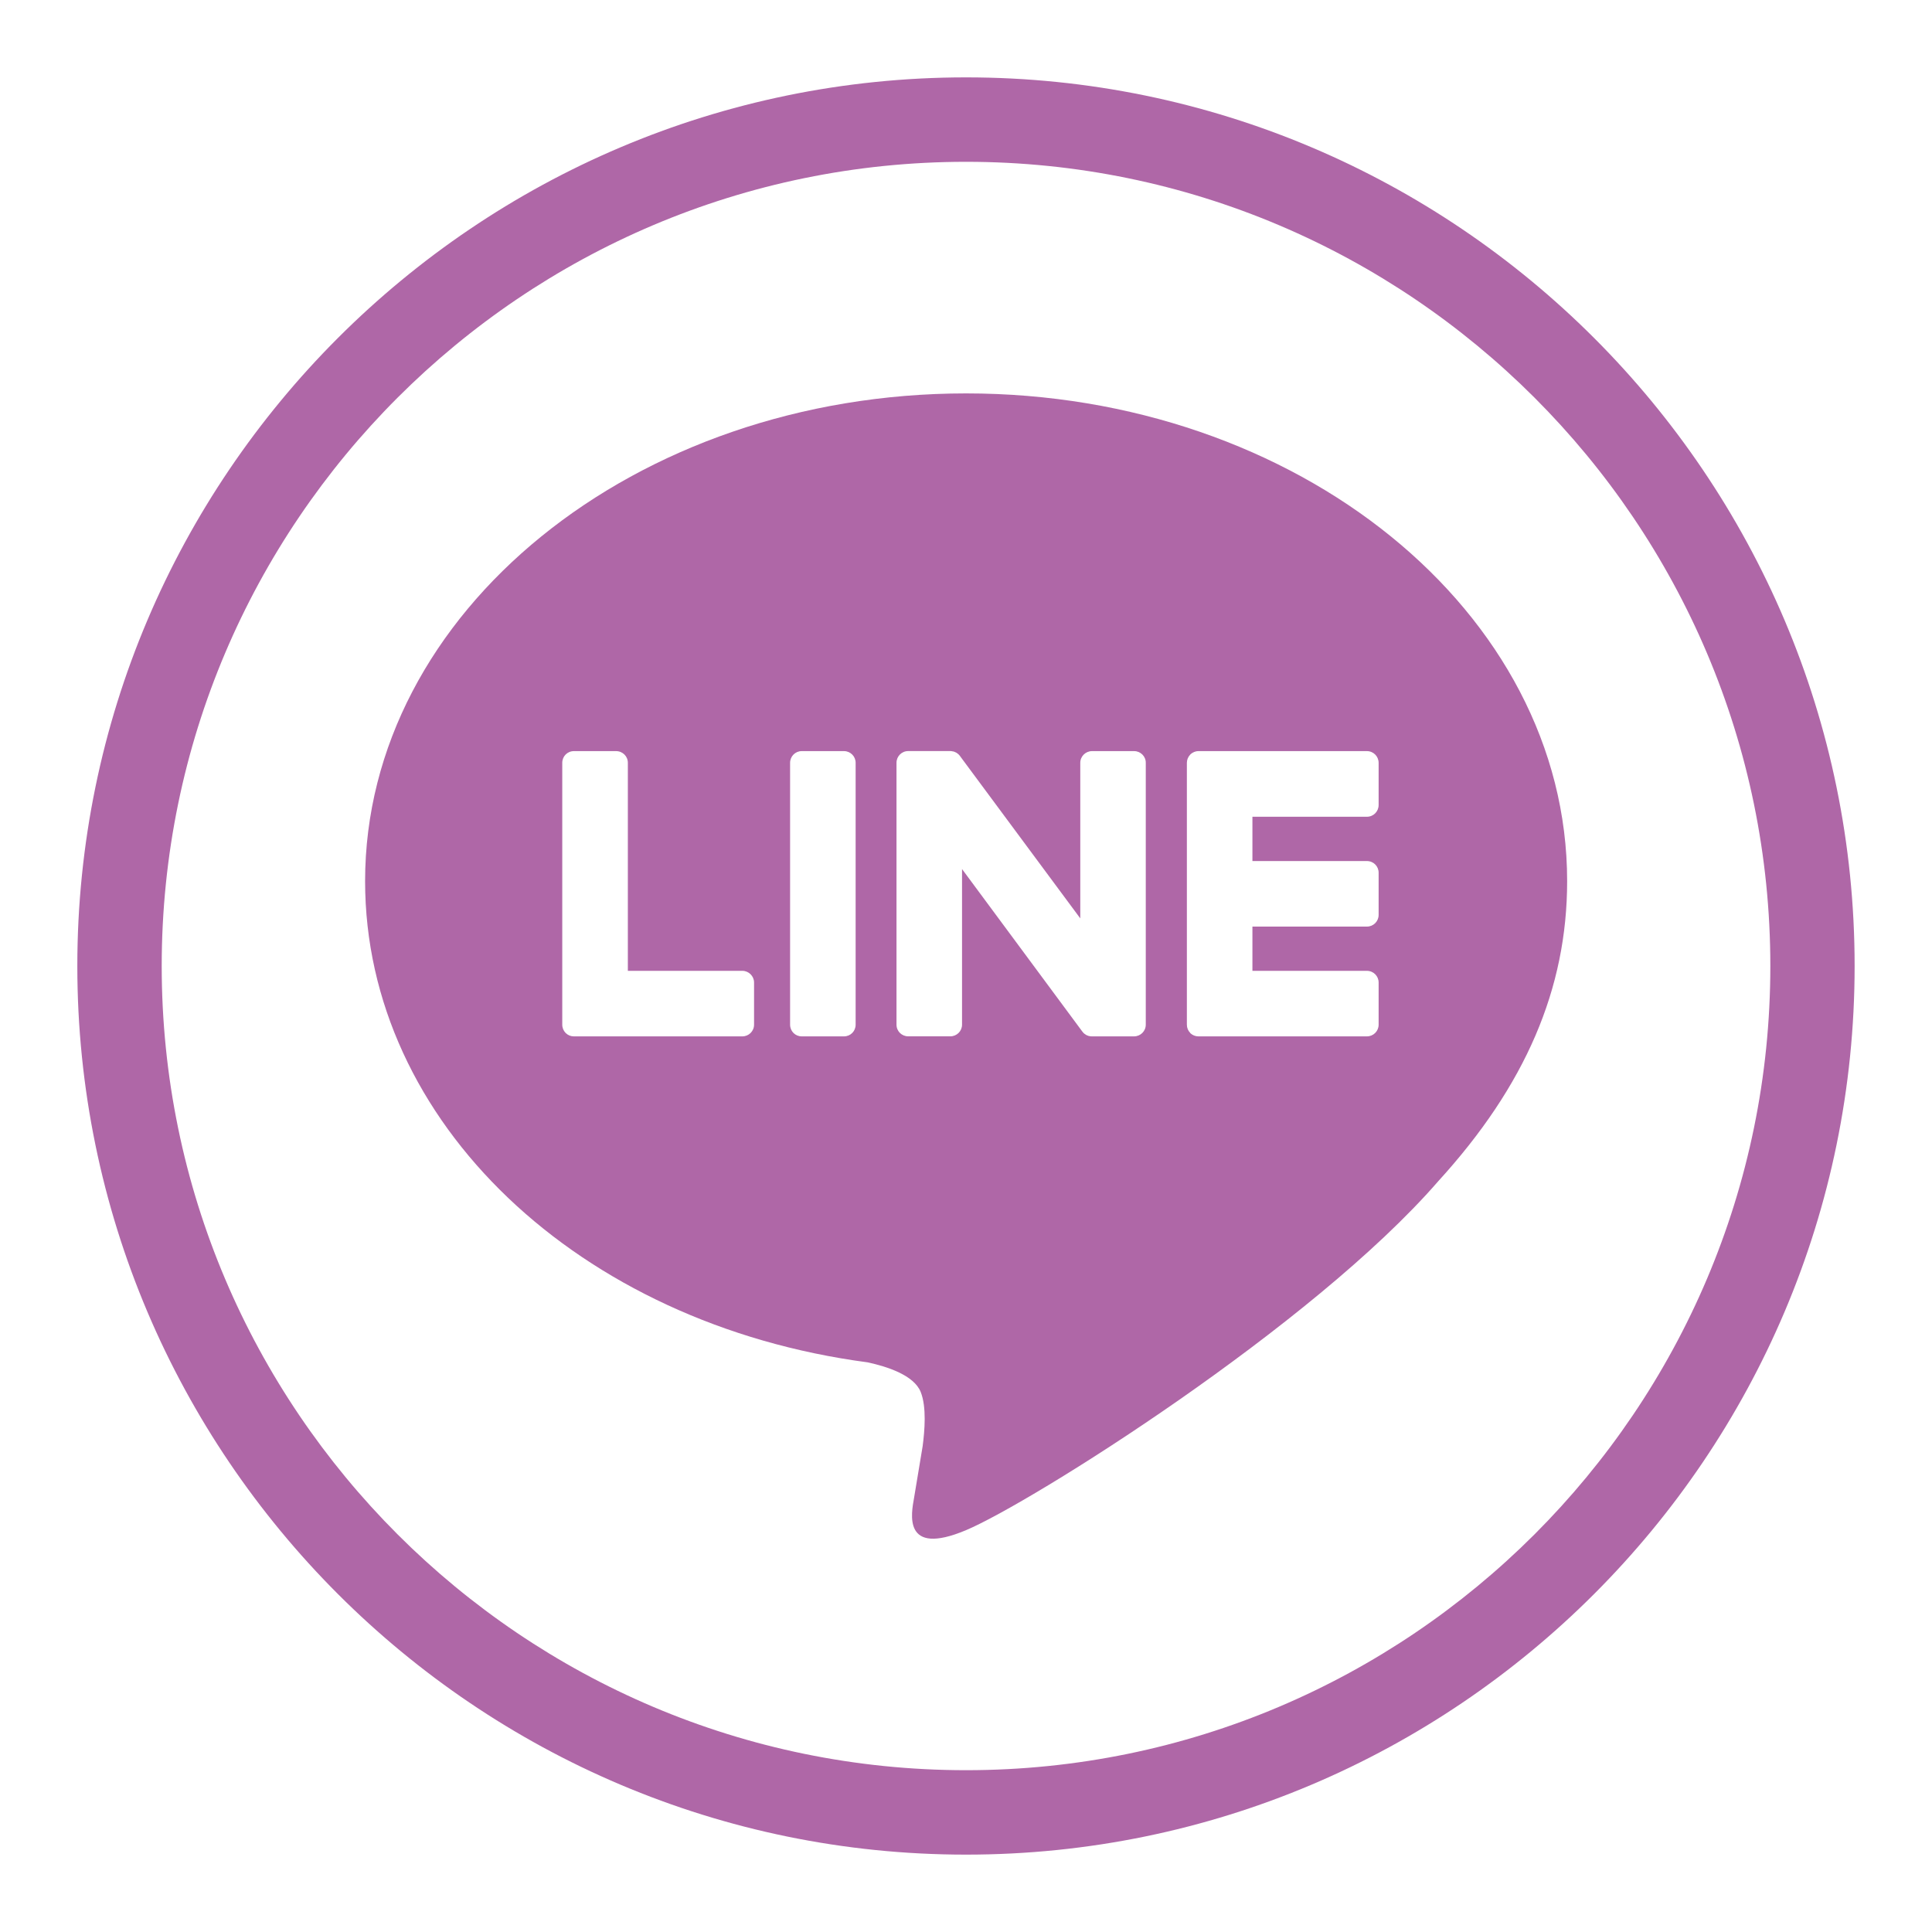 <?xml version="1.0" encoding="utf-8"?>
<!-- Generator: Adobe Illustrator 16.0.0, SVG Export Plug-In . SVG Version: 6.00 Build 0)  -->
<!DOCTYPE svg PUBLIC "-//W3C//DTD SVG 1.1//EN" "http://www.w3.org/Graphics/SVG/1.1/DTD/svg11.dtd">
<svg version="1.1" id="圖層_1" xmlns="http://www.w3.org/2000/svg" xmlns:xlink="http://www.w3.org/1999/xlink" x="0px" y="0px"
	 width="40px" height="40px" viewBox="0 0 40 40" enable-background="new 0 0 40 40" xml:space="preserve">
<g>
	<g>
		<path fill="#AF67A7" d="M20.001,38.398c-10.146,0-18.4-8.254-18.4-18.398s8.255-18.398,18.4-18.398
			c10.144,0,18.397,8.254,18.397,18.398S30.145,38.398,20.001,38.398z M20.001,3.35C10.821,3.35,3.348,10.82,3.348,20
			c0,9.182,7.473,16.65,16.653,16.65S36.653,29.182,36.653,20C36.653,10.82,29.182,3.35,20.001,3.35z"/>
		<path fill="#AF67A7" d="M32.446,18.242c0,2.229-0.863,4.234-2.668,6.213l0,0c-2.61,3.006-8.447,6.666-9.776,7.225
			c-1.327,0.559-1.132-0.355-1.077-0.67c0.031-0.188,0.177-1.066,0.177-1.066c0.042-0.318,0.085-0.811-0.04-1.125
			c-0.139-0.346-0.691-0.525-1.098-0.613c-5.979-0.791-10.405-4.971-10.405-9.963c0-5.568,5.583-10.098,12.443-10.098
			S32.446,12.674,32.446,18.242 M17.474,15.551h-0.876c-0.133,0-0.24,0.109-0.24,0.242v5.422c0,0.135,0.107,0.242,0.24,0.242h0.876
			c0.134,0,0.241-0.107,0.241-0.242v-5.422C17.715,15.66,17.608,15.551,17.474,15.551 M23.481,15.551H22.61
			c-0.135,0-0.244,0.109-0.244,0.242v3.221l-2.486-3.355c-0.004-0.008-0.01-0.016-0.018-0.023l-0.002-0.002
			c-0.004-0.006-0.012-0.01-0.012-0.014c-0.004-0.004-0.004-0.004-0.006-0.006c-0.004-0.002-0.009-0.006-0.014-0.01
			c-0.002-0.002-0.004-0.004-0.006-0.006c-0.005-0.002-0.01-0.004-0.014-0.008c-0.001-0.002-0.003-0.004-0.003-0.004
			c-0.011-0.004-0.011-0.006-0.017-0.008l-0.008-0.004c-0.004-0.002-0.01-0.004-0.015-0.006c0,0-0.005-0.002-0.007-0.004
			c0,0-0.012-0.002-0.014-0.004l-0.01-0.002c-0.004-0.002-0.008-0.002-0.013-0.002c-0.006-0.002-0.009-0.002-0.009-0.002
			c-0.006-0.002-0.01-0.002-0.01-0.002c-0.012,0-0.014,0-0.018-0.002c-0.006,0-0.006,0-0.006,0h-0.874
			c-0.136,0-0.243,0.109-0.243,0.242v5.422c0,0.135,0.107,0.242,0.243,0.242h0.872c0.133,0,0.242-0.107,0.242-0.242v-3.221
			l2.488,3.361c0.016,0.023,0.035,0.043,0.061,0.059l0.003,0.002c0.005,0.004,0.01,0.008,0.015,0.01
			c0.002,0.002,0.004,0.002,0.006,0.004c0.004,0.002,0.007,0.004,0.007,0.004c0.009,0.004,0.013,0.004,0.019,0.006
			c0.002,0.002,0.004,0.002,0.006,0.004c0.004,0.002,0.012,0.004,0.018,0.006c0,0,0.002,0,0.004,0
			c0.018,0.006,0.039,0.008,0.063,0.008h0.871c0.133,0,0.243-0.107,0.243-0.242v-5.422C23.724,15.66,23.614,15.551,23.481,15.551
			 M15.37,20.1h-2.371v-4.307c0-0.135-0.108-0.242-0.244-0.242h-0.873c-0.135,0-0.241,0.107-0.241,0.242v5.422l0,0
			c0,0.066,0.026,0.125,0.067,0.168c0,0,0.002,0.002,0.004,0.004c0,0,0,0.002,0.004,0.004c0.043,0.041,0.1,0.066,0.164,0.066h0.002
			h3.488c0.132,0,0.242-0.107,0.242-0.242v-0.873C15.612,20.209,15.501,20.1,15.37,20.1 M28.3,16.91
			c0.136,0,0.243-0.109,0.243-0.244v-0.871c0-0.135-0.107-0.244-0.243-0.244h-3.487l0,0c-0.066,0-0.123,0.027-0.168,0.068
			c0,0.002,0,0.002,0,0.002l-0.004,0.004c-0.043,0.045-0.068,0.104-0.068,0.168v0.002v5.42l0,0c0,0.066,0.025,0.125,0.068,0.168
			c0,0,0,0.002,0.002,0.004c0,0,0.002,0.002,0.002,0.004c0.045,0.041,0.102,0.066,0.168,0.066l0,0H28.3
			c0.136,0,0.243-0.109,0.243-0.242v-0.873c0-0.133-0.107-0.242-0.243-0.242h-2.37v-0.916h2.37c0.136,0,0.243-0.109,0.243-0.242
			v-0.873c0-0.135-0.107-0.242-0.243-0.242h-2.37V16.91H28.3z"/>
	</g>
</g>
</svg>
